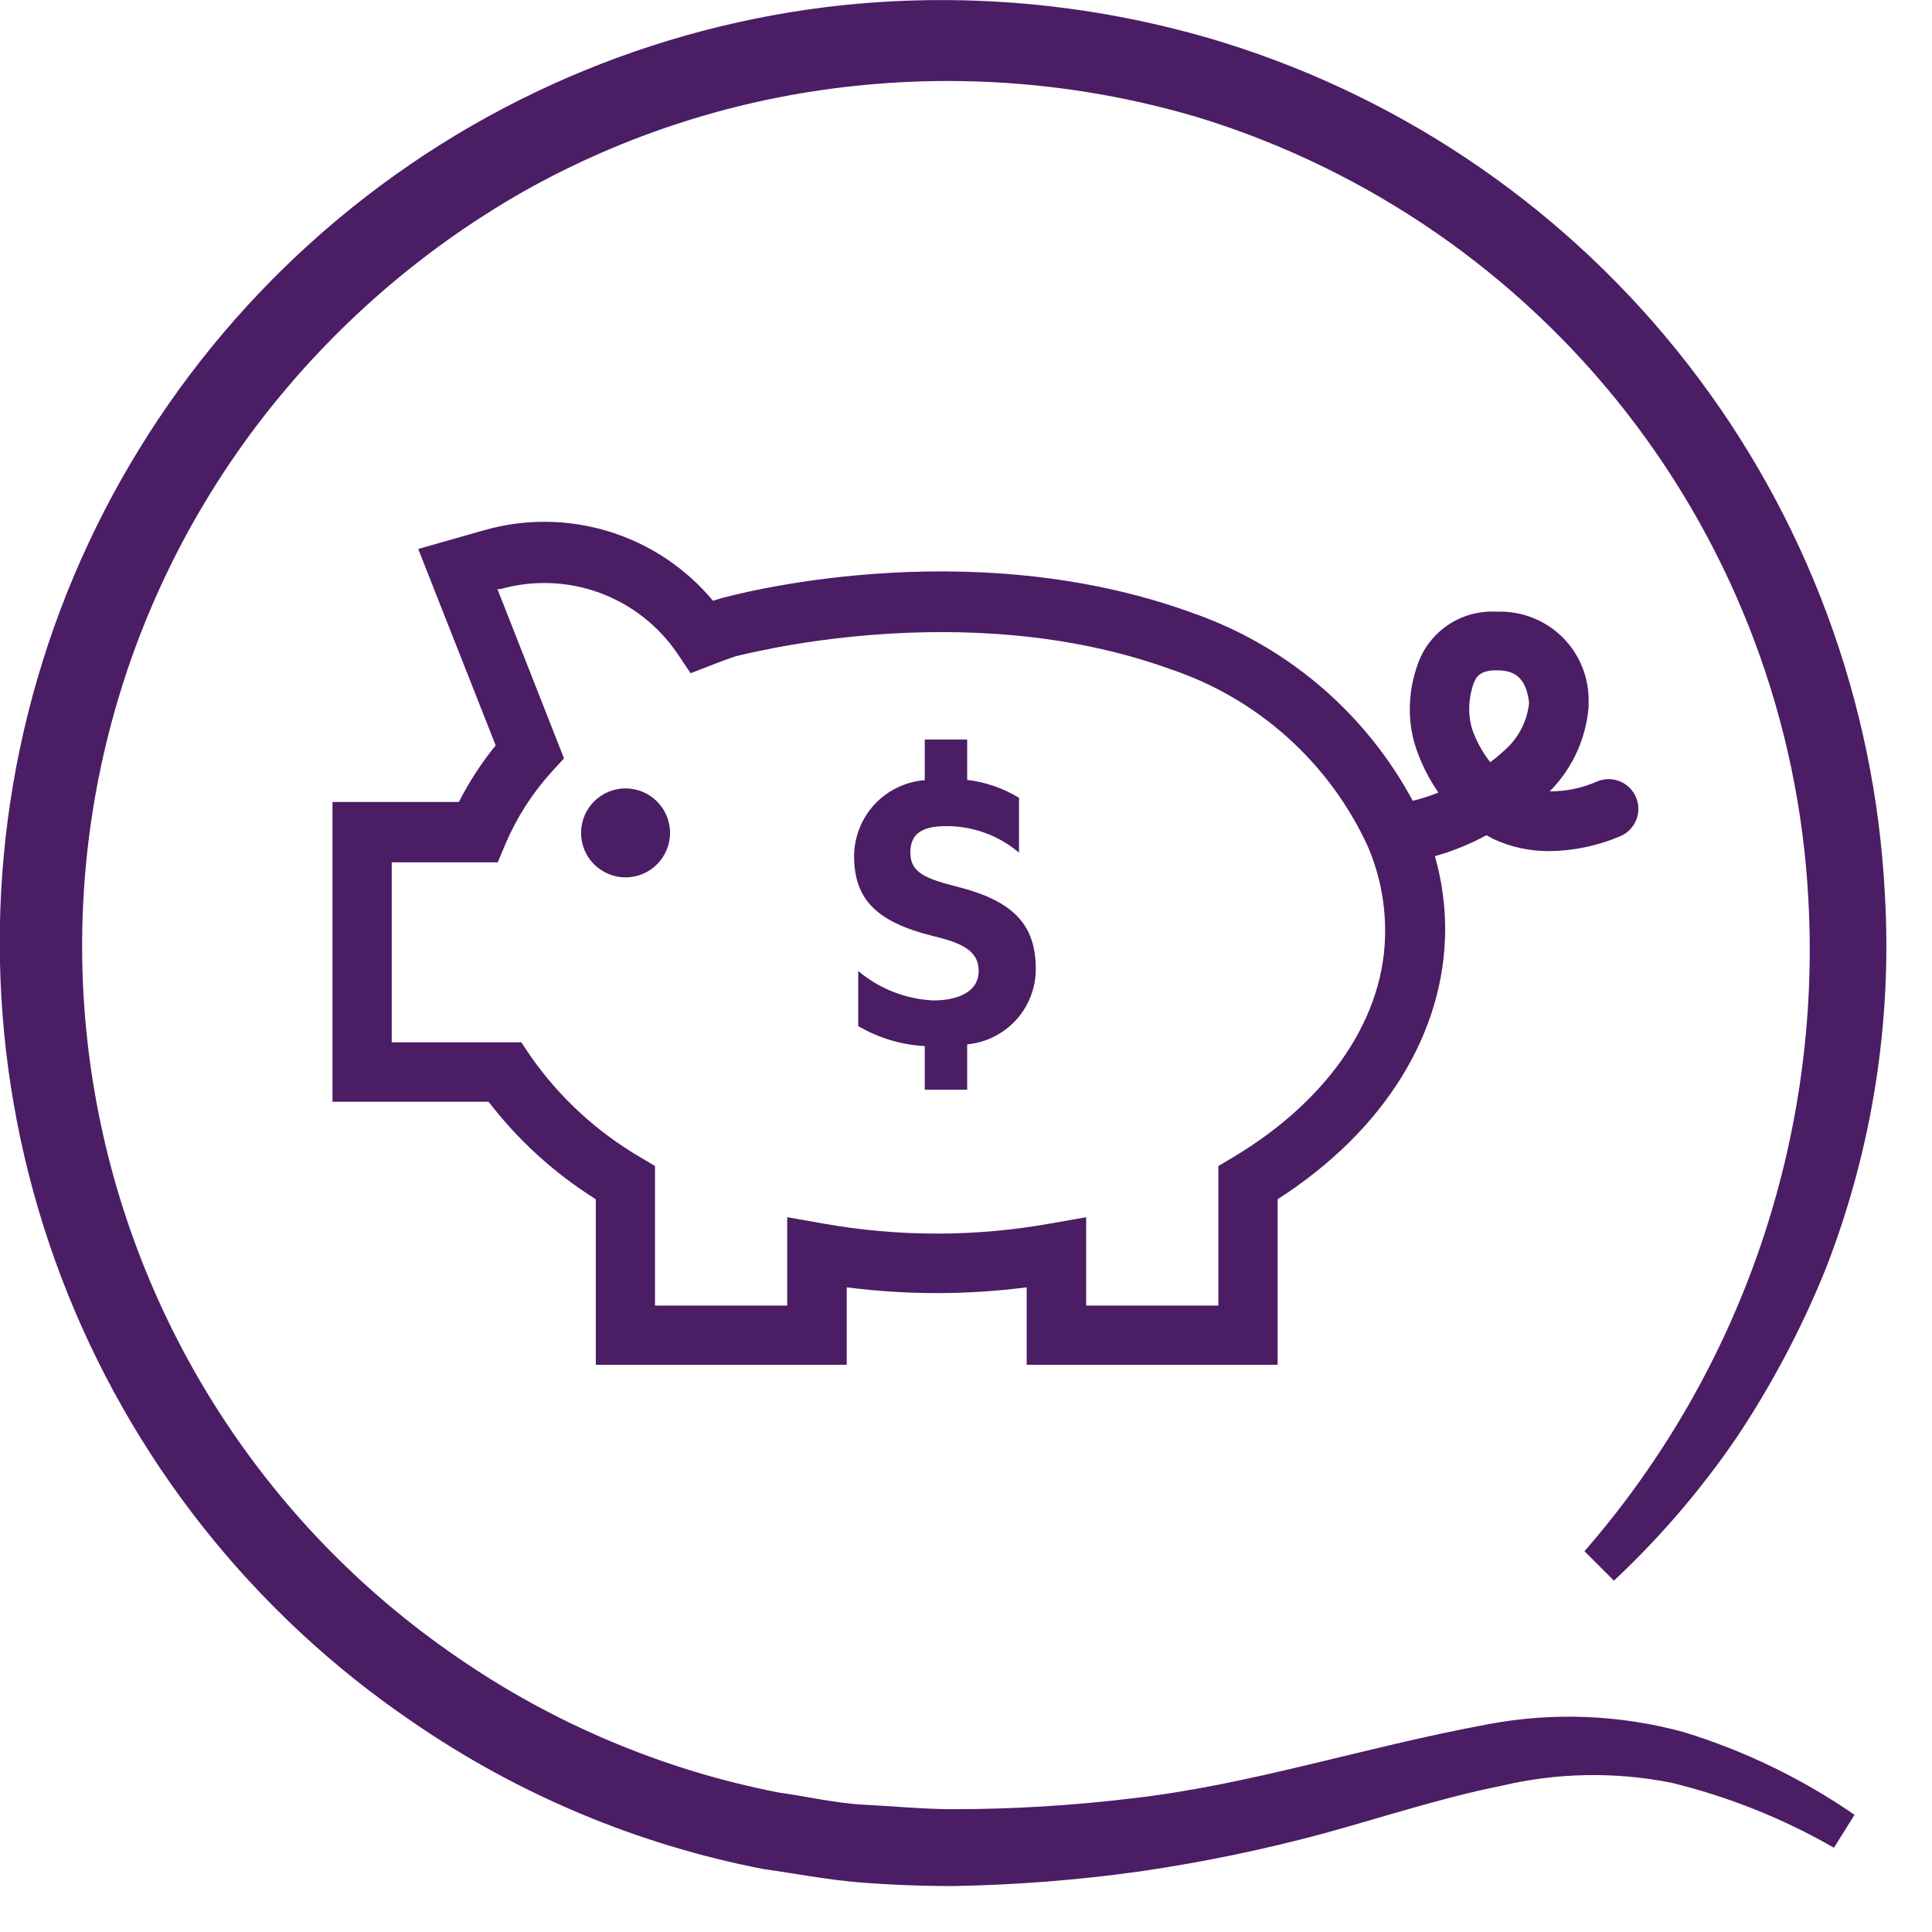 <svg width="41" height="41" viewBox="0 0 41 41" fill="none" xmlns="http://www.w3.org/2000/svg">
<path d="M31.563 36.594C28.9 37.087 26.506 37.888 23.981 38.169C22.737 38.318 21.485 38.393 20.231 38.394C19.606 38.394 18.981 38.331 18.356 38.3C17.731 38.269 17.106 38.119 16.513 38.038C14.066 37.558 11.745 36.58 9.694 35.163C7.642 33.756 5.899 31.946 4.571 29.843C3.243 27.74 2.357 25.388 1.968 22.932C1.579 20.475 1.695 17.965 2.309 15.554C2.922 13.144 4.021 10.884 5.538 8.913C7.054 6.946 8.944 5.3 11.1 4.069C13.264 2.849 15.655 2.086 18.125 1.825C20.589 1.561 23.082 1.791 25.456 2.5C29.044 3.61 32.206 5.792 34.516 8.753C36.825 11.715 38.172 15.312 38.375 19.062C38.659 24.124 36.955 29.096 33.625 32.919L34.25 33.544C35.236 32.621 36.116 31.592 36.875 30.475C37.619 29.354 38.247 28.16 38.75 26.913C39.731 24.389 40.157 21.684 40 18.981C39.791 14.892 38.333 10.966 35.821 7.732C33.31 4.499 29.866 2.114 25.956 0.9C23.357 0.101 20.624 -0.169 17.919 0.106C13.842 0.532 9.994 2.2 6.896 4.885C3.798 7.57 1.6 11.142 0.6 15.117C-0.401 19.092 -0.155 23.279 1.302 27.11C2.76 30.942 5.36 34.233 8.75 36.538C10.989 38.081 13.524 39.145 16.194 39.663C16.863 39.756 17.531 39.888 18.206 39.944C18.881 40 19.556 40.025 20.225 40.025C21.557 40.002 22.887 39.898 24.206 39.712C25.519 39.521 26.819 39.252 28.1 38.906C29.35 38.562 30.6 38.15 31.85 37.9C33.035 37.618 34.267 37.595 35.463 37.831C36.674 38.125 37.838 38.59 38.919 39.212L39.356 38.513C38.243 37.745 37.018 37.152 35.725 36.756C34.368 36.386 32.944 36.331 31.563 36.594Z" fill="#4B1D65"/>
<path d="M31.694 17.806C32.064 17.977 32.467 18.064 32.875 18.062C33.391 18.057 33.9 17.951 34.375 17.75C34.53 17.687 34.654 17.565 34.719 17.411C34.784 17.257 34.785 17.083 34.722 16.928C34.659 16.773 34.537 16.649 34.383 16.584C34.229 16.519 34.055 16.518 33.9 16.581C33.58 16.724 33.232 16.796 32.881 16.794L32.919 16.762C33.379 16.284 33.659 15.662 33.713 15V14.9C33.719 14.643 33.672 14.388 33.576 14.15C33.479 13.912 33.334 13.696 33.151 13.516C32.968 13.336 32.749 13.196 32.509 13.104C32.269 13.012 32.013 12.97 31.756 12.981C31.398 12.961 31.044 13.056 30.744 13.253C30.445 13.45 30.217 13.738 30.094 14.075C29.968 14.415 29.909 14.775 29.919 15.137C29.927 15.395 29.973 15.65 30.056 15.894C30.169 16.222 30.327 16.534 30.525 16.819C30.348 16.89 30.167 16.949 29.981 16.994C28.97 15.115 27.287 13.687 25.269 12.994C20.494 11.269 15.506 12.637 15.269 12.706L15.131 12.75C14.555 12.057 13.79 11.547 12.929 11.281C12.068 11.015 11.148 11.004 10.281 11.25L8.875 11.65L10.519 15.819C10.217 16.19 9.955 16.592 9.738 17.019H7.056V23.381H10.369C10.998 24.201 11.768 24.901 12.644 25.45V28.962H17.969V27.319C19.236 27.482 20.52 27.482 21.788 27.319V28.962H27.113V25.45C29.381 23.994 30.669 21.913 30.669 19.706C30.667 19.186 30.594 18.669 30.45 18.169C30.83 18.063 31.197 17.914 31.544 17.725L31.694 17.806ZM31.25 15.5C31.212 15.383 31.189 15.261 31.181 15.137C31.17 14.925 31.2 14.713 31.269 14.512C31.325 14.363 31.406 14.225 31.756 14.225C32.106 14.225 32.381 14.338 32.45 14.912C32.414 15.267 32.257 15.598 32.006 15.85C31.886 15.966 31.759 16.075 31.625 16.175C31.466 15.971 31.339 15.743 31.25 15.5ZM26.163 24.562L25.856 24.744V27.706H23.05V25.831L22.306 25.962C20.7 26.251 19.056 26.251 17.45 25.962L16.706 25.831V27.706H13.9V24.744L13.594 24.562C12.665 24.021 11.865 23.283 11.25 22.4L11.063 22.119H8.313V18.3H10.563L10.725 17.913C10.964 17.351 11.296 16.833 11.706 16.381L11.969 16.094L10.556 12.5H10.625C11.315 12.306 12.048 12.333 12.721 12.579C13.394 12.825 13.973 13.276 14.375 13.869L14.656 14.287L15.125 14.106C15.294 14.037 15.469 13.975 15.619 13.925C15.669 13.925 20.431 12.613 24.819 14.194C25.738 14.499 26.585 14.989 27.307 15.634C28.03 16.279 28.612 17.065 29.019 17.944C29.265 18.508 29.392 19.116 29.394 19.731C29.413 21.556 28.225 23.331 26.163 24.562Z" fill="#4B1D65"/>
<path d="M13.275 18.619C13.796 18.619 14.219 18.196 14.219 17.675C14.219 17.154 13.796 16.731 13.275 16.731C12.754 16.731 12.331 17.154 12.331 17.675C12.331 18.196 12.754 18.619 13.275 18.619Z" fill="#4B1D65"/>
<path d="M20.344 18.825C19.65 18.65 19.319 18.525 19.319 18.094C19.319 17.663 19.606 17.531 20.094 17.531C20.655 17.533 21.197 17.732 21.625 18.094V16.931C21.29 16.727 20.915 16.597 20.525 16.55V15.694H19.625V16.556C19.219 16.588 18.84 16.77 18.562 17.067C18.285 17.365 18.129 17.756 18.125 18.163C18.125 19.094 18.613 19.562 19.769 19.856C20.394 20.006 20.769 20.163 20.769 20.606C20.769 21.05 20.325 21.231 19.806 21.231C19.221 21.203 18.661 20.984 18.213 20.606V21.775C18.643 22.027 19.127 22.173 19.625 22.2V23.125H20.525V22.163C20.924 22.125 21.294 21.94 21.563 21.645C21.832 21.349 21.982 20.963 21.981 20.562C21.981 19.625 21.506 19.125 20.344 18.825Z" fill="#4B1D65"/>
</svg>
